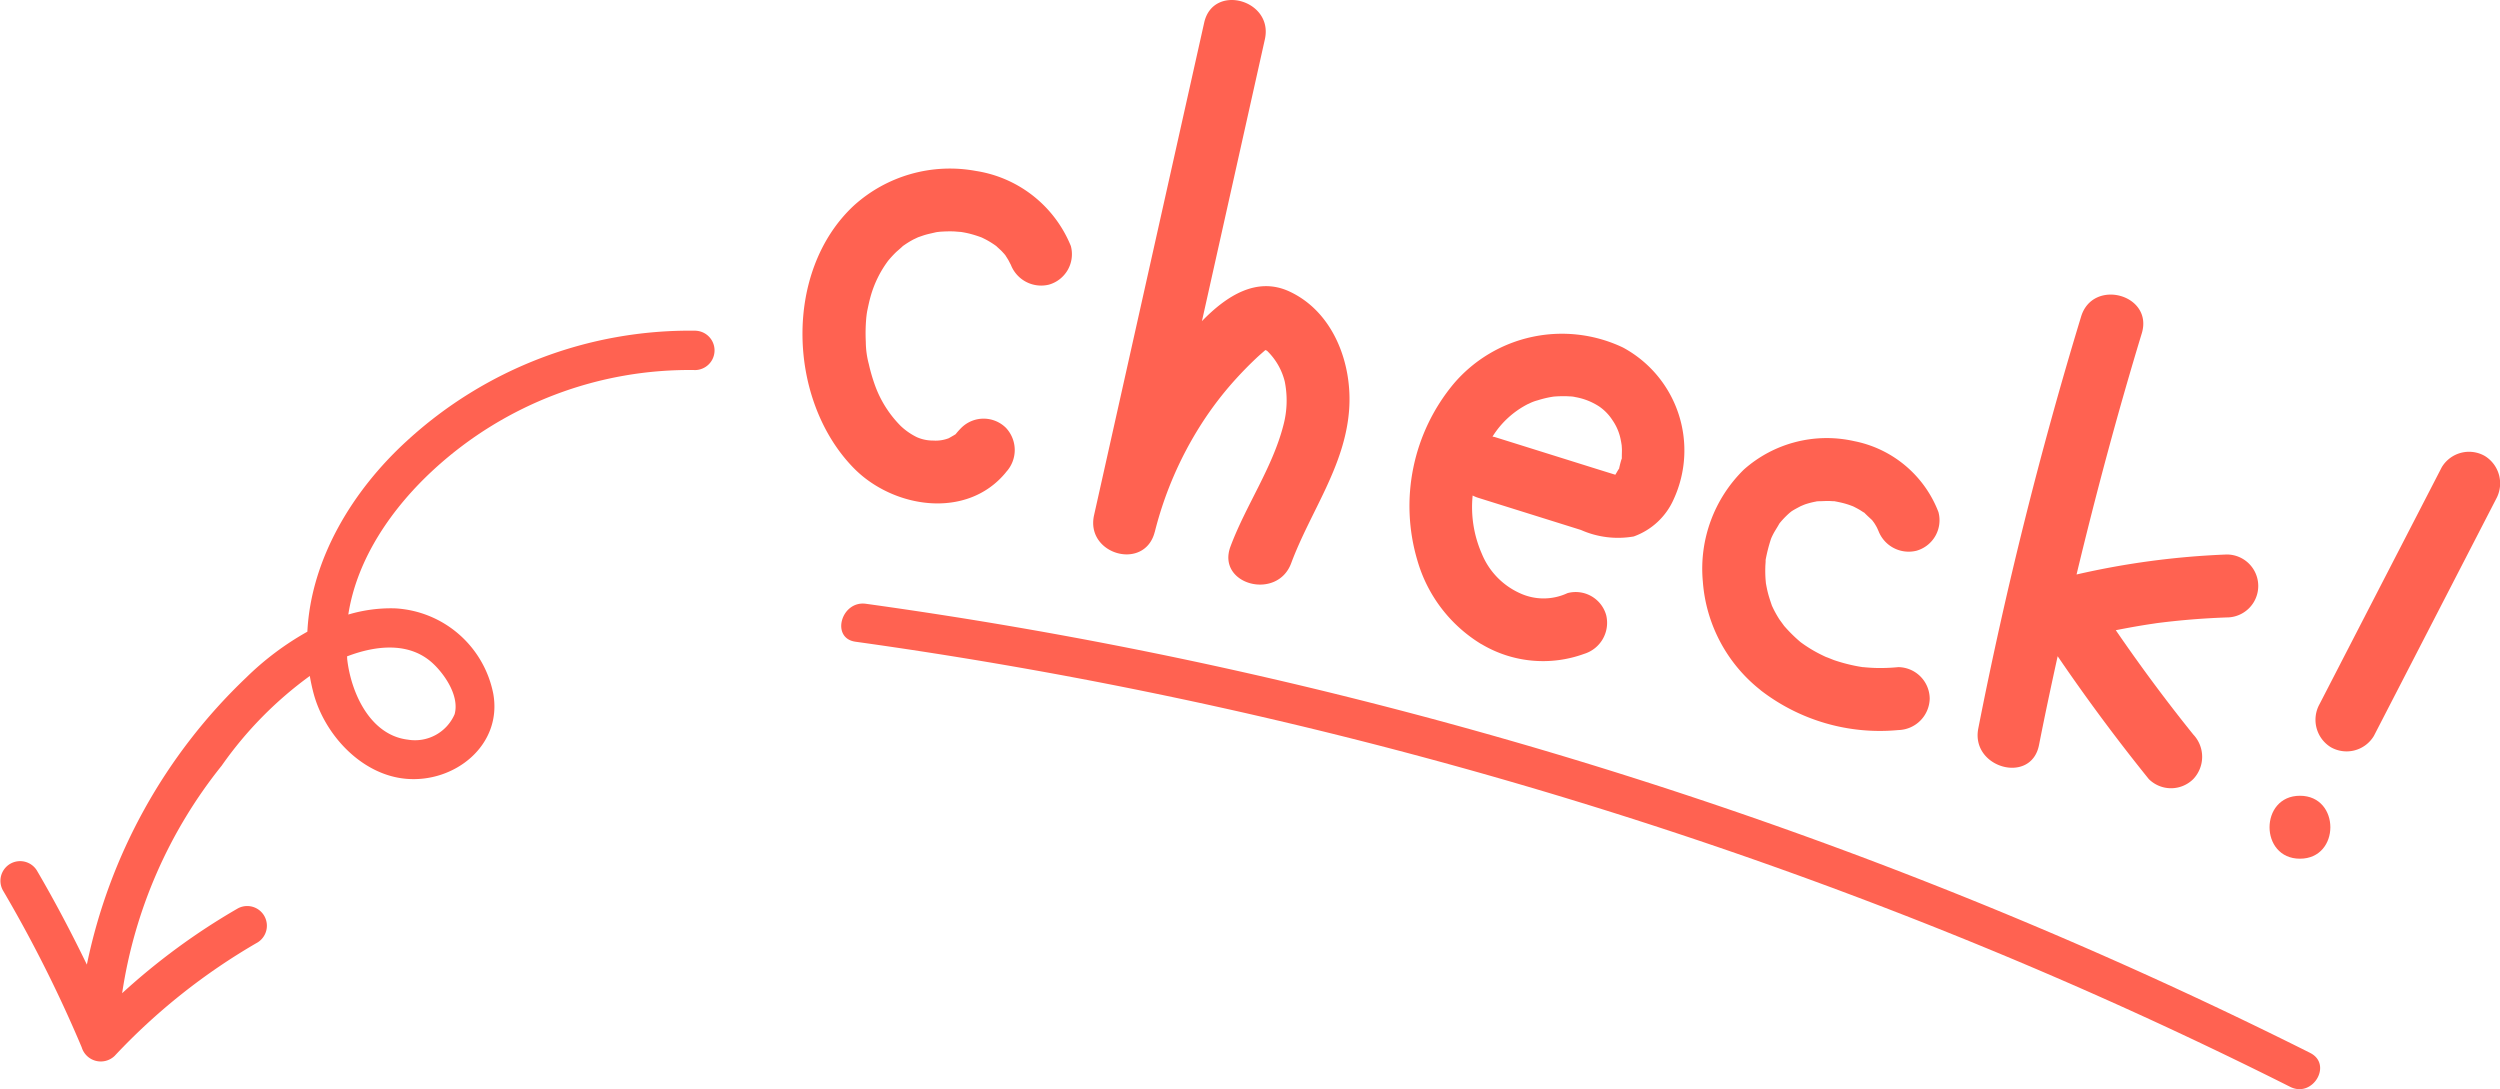 <?xml version="1.0" encoding="UTF-8"?>
<svg xmlns="http://www.w3.org/2000/svg" xmlns:xlink="http://www.w3.org/1999/xlink" width="158.892" height="69.224" viewBox="0 0 158.892 69.224">
  <defs>
    <clipPath id="clip-path">
      <rect id="長方形_3327" data-name="長方形 3327" width="158.892" height="69.224" transform="translate(0 0)" fill="#ff6251"></rect>
    </clipPath>
  </defs>
  <g id="contact-check" transform="translate(0 0)">
    <g id="グループ_1326" data-name="グループ 1326" clip-path="url(#clip-path)">
      <path id="パス_43170" data-name="パス 43170" d="M63.93,30.016a2.056,2.056,0,0,0,0-2.828,2.014,2.014,0,0,0-2.828,0,4.835,4.835,0,0,0-.366.409c-.144.095-.472.271-.416.247A2.319,2.319,0,0,1,59.3,28a2.508,2.508,0,0,1-1.032-.217,4.136,4.136,0,0,1-1.022-.71,7.065,7.065,0,0,1-1.6-2.489,11.124,11.124,0,0,1-.428-1.448,5.581,5.581,0,0,1-.19-1.4,11.1,11.1,0,0,1,.028-1.515c0-.023.022-.188.031-.273.011-.064.026-.158.025-.155.065-.315.129-.626.216-.936a6.921,6.921,0,0,1,1.114-2.278,6.976,6.976,0,0,1,.5-.545c.055-.054.431-.373.431-.389.148-.105.3-.206.457-.3.079-.046.158-.09.238-.132,0,0,.192-.089.274-.13.1-.035.357-.125.425-.145.235-.071.472-.116.709-.174l.088-.016.195-.021c.274-.018.546-.028.821-.02.089,0,.436.036.492.034.2.033.4.071.59.12a7.32,7.32,0,0,1,.736.235c.119.058.238.116.354.18a5.762,5.762,0,0,1,.574.368c.042.047.272.248.336.315s.147.159.219.241l.019.027c.061.1.128.2.187.3.044.075.27.542.112.166a2.067,2.067,0,0,0,2.46,1.4,2.012,2.012,0,0,0,1.4-2.46,7.8,7.8,0,0,0-6.039-4.769,9.1,9.1,0,0,0-7.75,2.2c-4.5,4.189-4.207,12.4-.008,16.687,2.5,2.551,7.187,3.3,9.671.269M63.875,16.2c-.084-.1-.066-.1,0,0" fill="#ff6251"></path>
      <path id="パス_43171" data-name="パス 43171" d="M94.153,40.936a7.628,7.628,0,0,0,6.531.621,2.064,2.064,0,0,0,1.4-2.46,2.012,2.012,0,0,0-2.46-1.4,3.581,3.581,0,0,1-3.045-.005,4.694,4.694,0,0,1-2.4-2.5,7.377,7.377,0,0,1-.582-3.7,2.061,2.061,0,0,0,.341.143l6.538,2.047a5.807,5.807,0,0,0,3.359.414,4.389,4.389,0,0,0,2.54-2.367,7.429,7.429,0,0,0-3.226-9.643,9.036,9.036,0,0,0-10.754,2.3,12.142,12.142,0,0,0-2.311,11.232,9.185,9.185,0,0,0,4.071,5.325m2.988-15.272a2.62,2.62,0,0,1,.579-.226,6.77,6.77,0,0,1,.853-.212c.063-.01.166-.027.176-.027.189-.016.377-.024.566-.025.151,0,.3,0,.452.013a1.515,1.515,0,0,1,.36.045,4.05,4.05,0,0,1,1.491.583,3.052,3.052,0,0,1,.862.882,3.242,3.242,0,0,1,.537,1.309c.013.05.038.22.049.278.007.1.015.2.017.3,0,.134-.006.268-.007.4,0,.063,0,.1,0,.134s-.024.068-.041.127c-.036.126-.072.259-.1.385a.922.922,0,0,0-.028.141.964.964,0,0,0-.079.118c-.056.092-.107.186-.165.277L102.106,30q-.711-.22-1.421-.444L95,27.776c-.046-.014-.094-.016-.141-.027a5.712,5.712,0,0,1,2.283-2.085" fill="#ff6251"></path>
      <path id="パス_43172" data-name="パス 43172" d="M111.89,43.862a12.393,12.393,0,0,0,8.756,2.539,2.045,2.045,0,0,0,2-2,2.02,2.02,0,0,0-2-2,11.646,11.646,0,0,1-1.459.052c-.261-.009-.52-.028-.779-.053l-.029,0c-.168-.026-.336-.055-.5-.089a10.669,10.669,0,0,1-1.317-.357c-.053-.018-.49-.2-.5-.194-.237-.11-.471-.225-.7-.353-.2-.111-.388-.227-.575-.351-.1-.065-.193-.132-.288-.2-.033-.024-.065-.048-.078-.059a9.514,9.514,0,0,1-1.038-1.029c0-.007-.26-.354-.3-.416q-.171-.267-.316-.548c-.053-.1-.1-.206-.151-.31l-.012-.039c-.088-.258-.175-.515-.242-.779-.052-.2-.091-.41-.129-.617v-.013c-.007-.091-.017-.181-.023-.272-.015-.241-.019-.483-.012-.724,0-.121.015-.241.019-.361,0-.044,0-.073,0-.1a10.2,10.2,0,0,1,.329-1.3c.007-.024.026-.072.042-.113.035-.075.07-.15.108-.223.108-.211.24-.4.357-.61.022-.039.028-.05.042-.073.06-.076.123-.15.187-.221a5.76,5.76,0,0,1,.444-.44c.023-.021.1-.081.155-.124l.1-.061c.159-.093.32-.177.482-.263-.035.022.19-.085.322-.126q.263-.083.533-.139l.138-.025c-.128.022-.039,0,.049-.009l.124-.022-.118.022a.426.426,0,0,1,.057-.005c.239,0,.474-.022.713-.014.079,0,.158.01.238.012h.073l.024.006c.206.04.412.081.615.137.1.028.2.059.3.092l.235.087.081.039c.114.06.229.118.34.184.089.052.173.113.262.164l.039.02c.151.158.324.311.484.461l.021.023c.047.063.116.154.132.179.055.086.108.175.157.265s.232.533.059.092a2.059,2.059,0,0,0,2.46,1.4,2.014,2.014,0,0,0,1.4-2.46,7.236,7.236,0,0,0-5.365-4.509,7.93,7.93,0,0,0-7,1.808,8.823,8.823,0,0,0-2.61,7.108,9.682,9.682,0,0,0,3.669,6.909m2.66-2.968h0" fill="#ff6251"></path>
      <path id="パス_43173" data-name="パス 43173" d="M115.451,31.876l.055-.01H115.5l-.049.009" fill="#ff6251"></path>
      <path id="パス_43174" data-name="パス 43174" d="M157.926,28.98a2.021,2.021,0,0,0-2.736.717q-3.885,7.528-7.768,15.057a2.046,2.046,0,0,0,.717,2.736,2.022,2.022,0,0,0,2.737-.717l7.767-15.057a2.045,2.045,0,0,0-.717-2.736" fill="#ff6251"></path>
      <path id="パス_43175" data-name="パス 43175" d="M146.177,50.576c-2.574,0-2.578,4,0,4s2.578-4,0-4" fill="#ff6251"></path>
      <path id="パス_43176" data-name="パス 43176" d="M129.592,47.358c.371-1.889.773-3.771,1.186-5.651q2.737,4.019,5.792,7.807a2.006,2.006,0,0,0,2.829,0,2.059,2.059,0,0,0,0-2.829c-1.665-2.065-3.327-4.3-4.926-6.631.755-.149,1.513-.286,2.275-.4l.311-.045c-.152.02-.157.02-.014,0,.208-.027.415-.053.623-.077q.624-.072,1.249-.128c.868-.078,1.738-.13,2.61-.162a2,2,0,0,0,0-4,51.312,51.312,0,0,0-9.548,1.271c1.236-5.147,2.606-10.261,4.146-15.327.75-2.468-3.109-3.523-3.857-1.063a267.223,267.223,0,0,0-6.533,26.169c-.5,2.514,3.36,3.59,3.857,1.063" fill="#ff6251"></path>
      <path id="パス_43177" data-name="パス 43177" d="M73.395,33.807a23.185,23.185,0,0,1,2.945-6.834,21.427,21.427,0,0,1,2.239-2.922q.606-.665,1.261-1.283c.189-.179.388-.348.584-.52.033.014.056.026.1.042a4.086,4.086,0,0,1,1.129,1.951,6.1,6.1,0,0,1-.083,2.78c-.695,2.715-2.389,5.1-3.365,7.715-.9,2.415,2.964,3.458,3.857,1.063,1.225-3.286,3.411-6.14,3.683-9.741.222-2.931-.989-6.231-3.793-7.532-2.061-.957-3.98.255-5.561,1.884q2-8.955,4-17.912C80.953-.01,77.1-1.08,76.535,1.435q-3.5,15.654-7,31.309c-.559,2.5,3.218,3.569,3.857,1.063" fill="#ff6251"></path>
      <path id="パス_43178" data-name="パス 43178" d="M146.831,66.921A297.035,297.035,0,0,0,76.019,42.064Q65.6,39.84,55.036,38.375c-1.573-.219-2.253,2.189-.664,2.411a295.675,295.675,0,0,1,71.9,19.484q9.806,4.045,19.293,8.81c1.435.718,2.7-1.438,1.262-2.159" fill="#ff6251"></path>
      <path id="パス_43179" data-name="パス 43179" d="M44.215,21.018a26.584,26.584,0,0,0-18.367,7.014c-3.426,3.132-6.08,7.483-6.313,12.116a18.334,18.334,0,0,0-3.888,2.917A34.9,34.9,0,0,0,5.521,61.307c-.986-2.034-2.038-4.035-3.182-5.989A1.251,1.251,0,0,0,.18,56.58a84.616,84.616,0,0,1,5.012,9.981,1.268,1.268,0,0,0,2.09.552,39.452,39.452,0,0,1,9.1-7.221,1.251,1.251,0,0,0-1.261-2.159,41.885,41.885,0,0,0-7.358,5.392,30.242,30.242,0,0,1,6.327-14.462,24.186,24.186,0,0,1,5.6-5.7c.062.362.139.725.235,1.087.7,2.644,3.037,5.176,5.841,5.444,3.107.3,6.183-2.124,5.582-5.417a6.731,6.731,0,0,0-6.25-5.412,9.454,9.454,0,0,0-2.961.394c.554-3.59,2.815-6.824,5.476-9.257a24,24,0,0,1,16.6-6.282,1.251,1.251,0,0,0,0-2.5M27.595,42.242c.757.745,1.6,2.046,1.3,3.15a2.743,2.743,0,0,1-2.971,1.618c-2.421-.288-3.628-3.021-3.859-5.137,0-.052,0-.1-.01-.155,1.875-.72,4.048-.944,5.539.524" fill="#ff6251"></path>
    </g>
  </g>
</svg>

